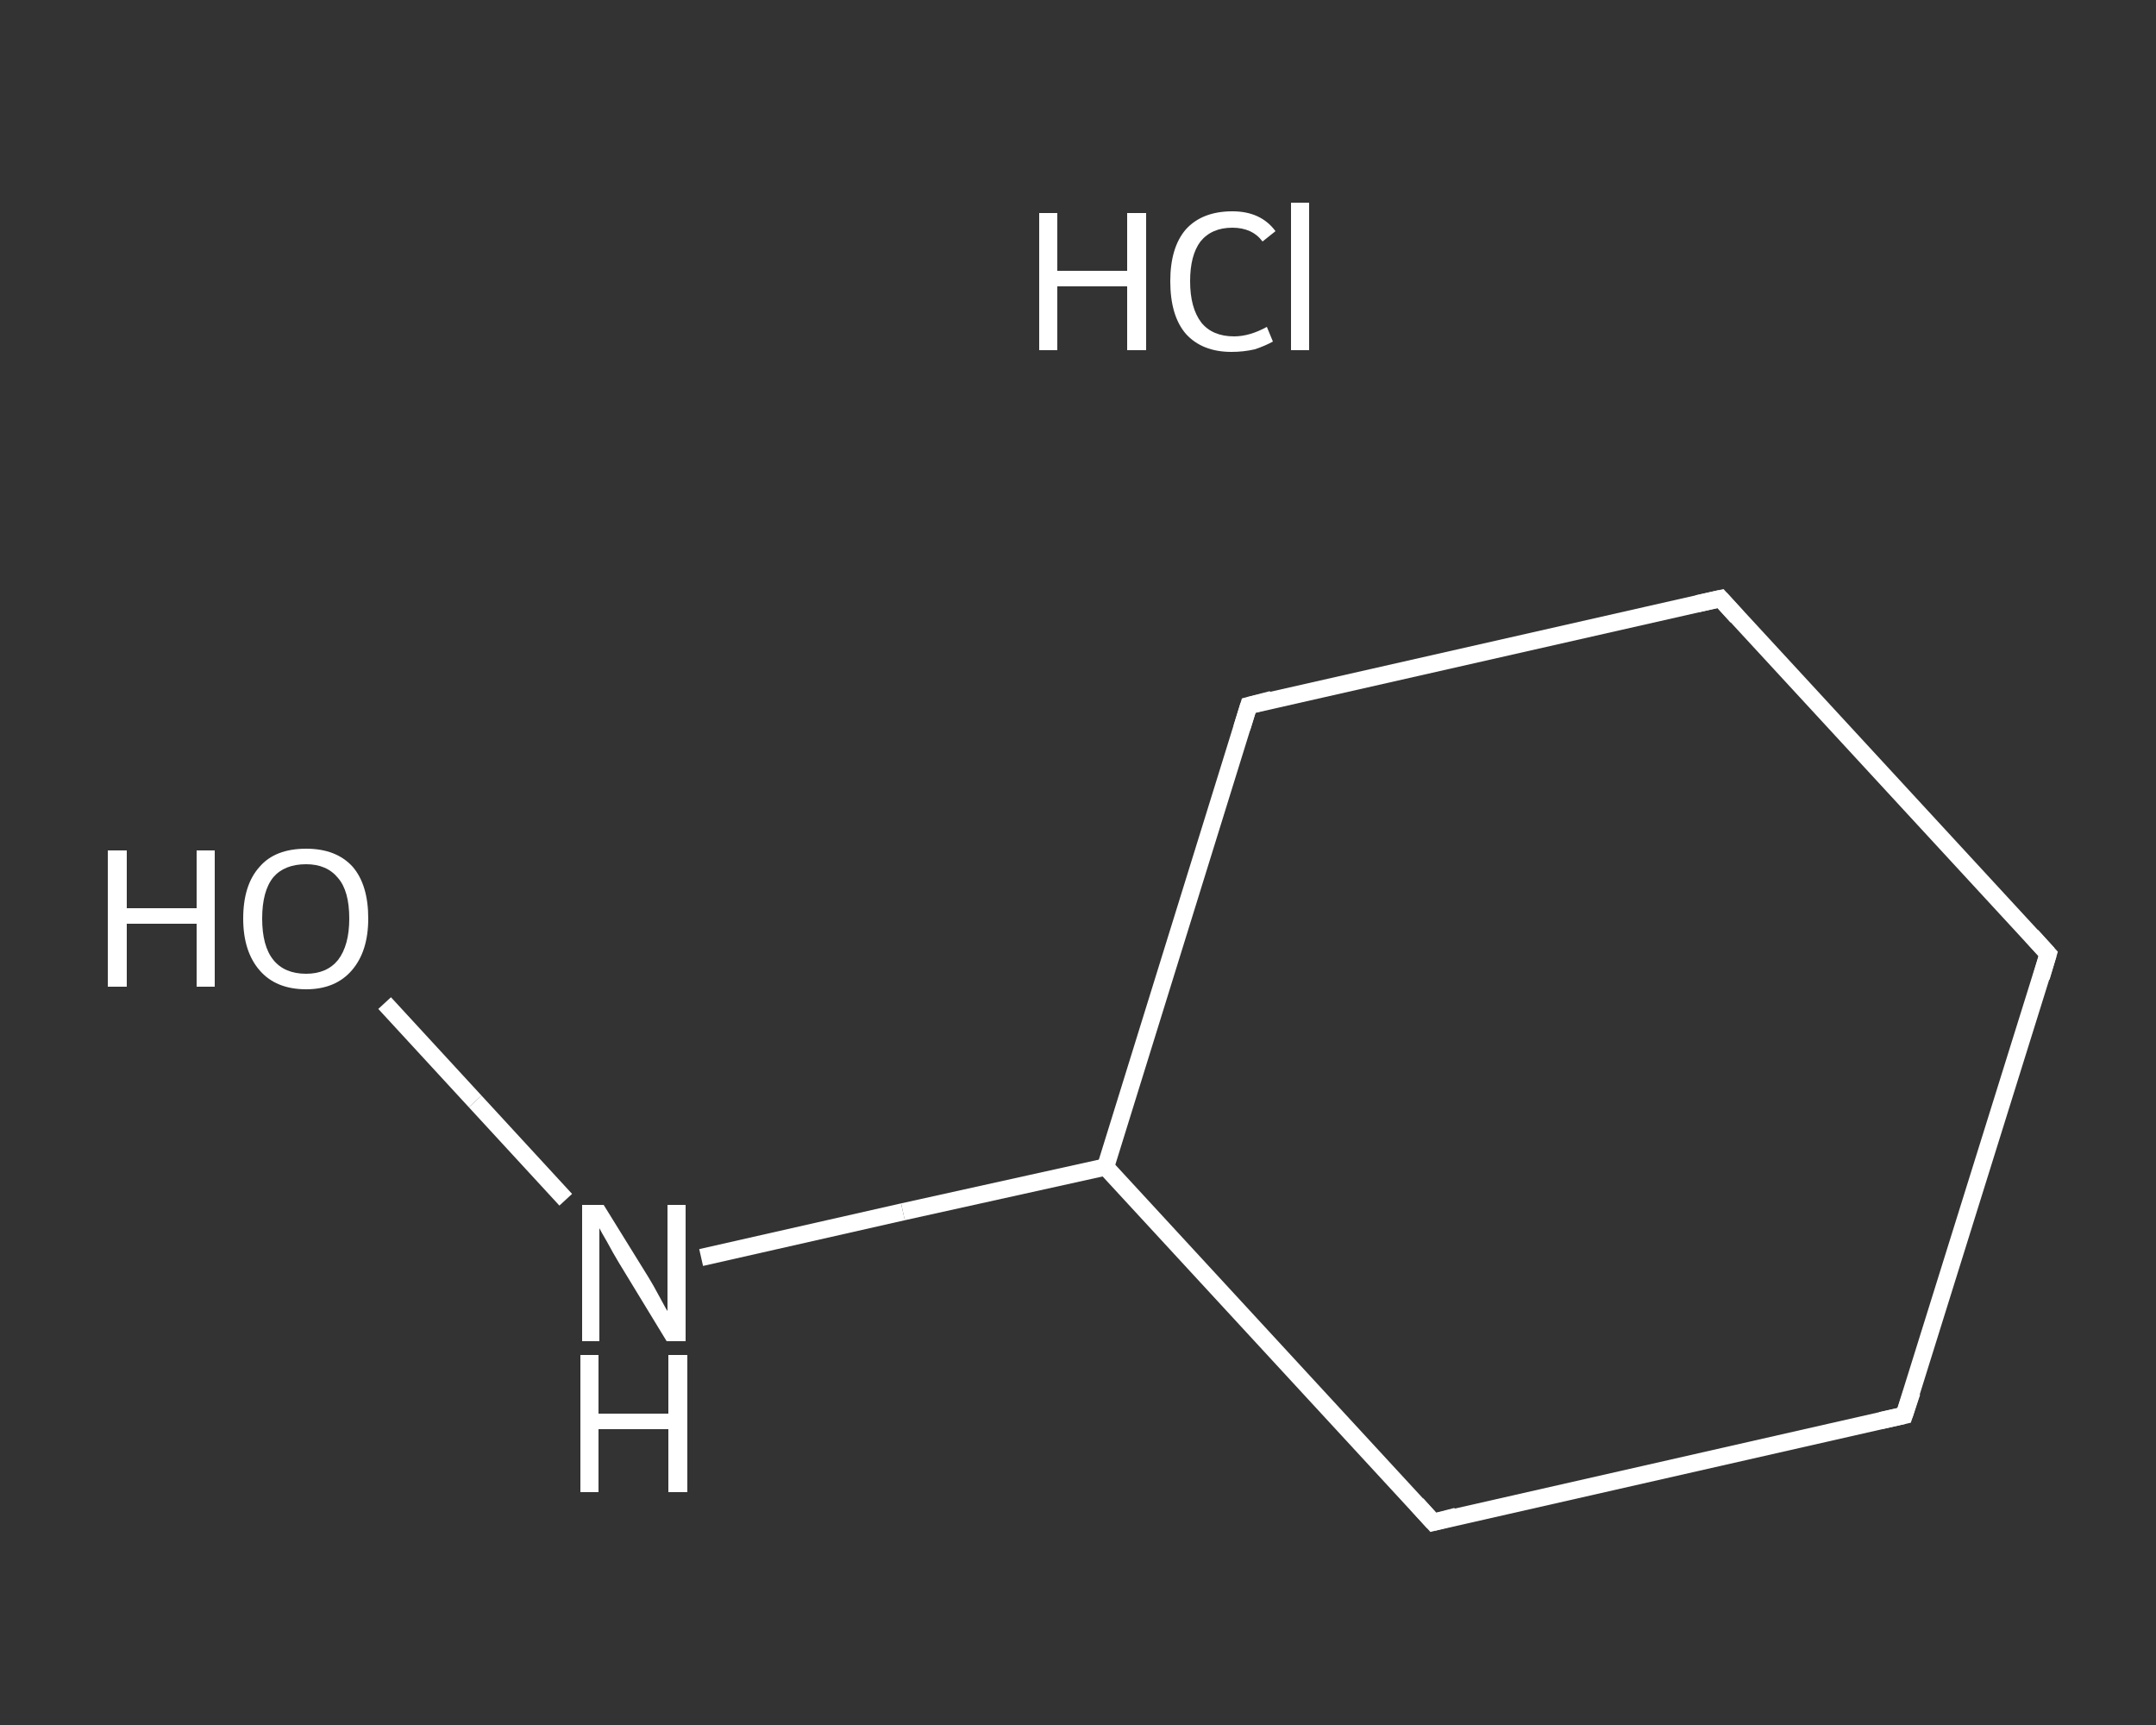 <?xml version='1.0' encoding='iso-8859-1'?>
<svg version='1.1' baseProfile='full'
              xmlns='http://www.w3.org/2000/svg'
                      xmlns:rdkit='http://www.rdkit.org/xml'
                      xmlns:xlink='http://www.w3.org/1999/xlink'
                  xml:space='preserve'
width='250px' height='200px' viewBox='0 0 250 200'>
<rect x="0" y="0" width="250" height="200" fill="#333333" stroke="none"/>
<!-- END OF HEADER -->
<rect style='opacity:1.0;fill:transparent;stroke:none' width='250.0' height='200.0' x='0.0' y='0.0'> </rect>
<path class='bond-0 atom-1 atom-2' d='M 44.6,116.3 L 55.1,127.7' style='fill:none;fill-rule:evenodd;stroke:#FFFFFF;stroke-width:2.0px;stroke-linecap:butt;stroke-linejoin:miter;stroke-opacity:1' />
<path class='bond-0 atom-1 atom-2' d='M 55.1,127.7 L 65.6,139.1' style='fill:none;fill-rule:evenodd;stroke:#FFFFFF;stroke-width:2.0px;stroke-linecap:butt;stroke-linejoin:miter;stroke-opacity:1' />
<path class='bond-1 atom-2 atom-3' d='M 81.3,145.8 L 104.7,140.5' style='fill:none;fill-rule:evenodd;stroke:#FFFFFF;stroke-width:2.0px;stroke-linecap:butt;stroke-linejoin:miter;stroke-opacity:1' />
<path class='bond-1 atom-2 atom-3' d='M 104.7,140.5 L 128.2,135.3' style='fill:none;fill-rule:evenodd;stroke:#FFFFFF;stroke-width:2.0px;stroke-linecap:butt;stroke-linejoin:miter;stroke-opacity:1' />
<path class='bond-2 atom-3 atom-4' d='M 128.2,135.3 L 144.8,81.8' style='fill:none;fill-rule:evenodd;stroke:#FFFFFF;stroke-width:2.0px;stroke-linecap:butt;stroke-linejoin:miter;stroke-opacity:1' />
<path class='bond-3 atom-4 atom-5' d='M 144.8,81.8 L 199.5,69.4' style='fill:none;fill-rule:evenodd;stroke:#FFFFFF;stroke-width:2.0px;stroke-linecap:butt;stroke-linejoin:miter;stroke-opacity:1' />
<path class='bond-4 atom-5 atom-6' d='M 199.5,69.4 L 237.5,110.6' style='fill:none;fill-rule:evenodd;stroke:#FFFFFF;stroke-width:2.0px;stroke-linecap:butt;stroke-linejoin:miter;stroke-opacity:1' />
<path class='bond-5 atom-6 atom-7' d='M 237.5,110.6 L 220.8,164.1' style='fill:none;fill-rule:evenodd;stroke:#FFFFFF;stroke-width:2.0px;stroke-linecap:butt;stroke-linejoin:miter;stroke-opacity:1' />
<path class='bond-6 atom-7 atom-8' d='M 220.8,164.1 L 166.2,176.5' style='fill:none;fill-rule:evenodd;stroke:#FFFFFF;stroke-width:2.0px;stroke-linecap:butt;stroke-linejoin:miter;stroke-opacity:1' />
<path class='bond-7 atom-8 atom-3' d='M 166.2,176.5 L 128.2,135.3' style='fill:none;fill-rule:evenodd;stroke:#FFFFFF;stroke-width:2.0px;stroke-linecap:butt;stroke-linejoin:miter;stroke-opacity:1' />
<path d='M 144.0,84.4 L 144.8,81.8 L 147.5,81.1' style='fill:none;stroke:#FFFFFF;stroke-width:2.0px;stroke-linecap:butt;stroke-linejoin:miter;stroke-opacity:1;' />
<path d='M 196.8,70.0 L 199.5,69.4 L 201.4,71.5' style='fill:none;stroke:#FFFFFF;stroke-width:2.0px;stroke-linecap:butt;stroke-linejoin:miter;stroke-opacity:1;' />
<path d='M 235.6,108.5 L 237.5,110.6 L 236.7,113.3' style='fill:none;stroke:#FFFFFF;stroke-width:2.0px;stroke-linecap:butt;stroke-linejoin:miter;stroke-opacity:1;' />
<path d='M 221.7,161.4 L 220.8,164.1 L 218.1,164.7' style='fill:none;stroke:#FFFFFF;stroke-width:2.0px;stroke-linecap:butt;stroke-linejoin:miter;stroke-opacity:1;' />
<path d='M 168.9,175.8 L 166.2,176.5 L 164.3,174.4' style='fill:none;stroke:#FFFFFF;stroke-width:2.0px;stroke-linecap:butt;stroke-linejoin:miter;stroke-opacity:1;' />
<path class='atom-0' d='M 120.5 24.7
L 122.6 24.7
L 122.6 31.4
L 130.7 31.4
L 130.7 24.7
L 132.9 24.7
L 132.9 40.6
L 130.7 40.6
L 130.7 33.2
L 122.6 33.2
L 122.6 40.6
L 120.5 40.6
L 120.5 24.7
' fill='#FFFFFF'/>
<path class='atom-0' d='M 135.7 32.6
Q 135.7 28.7, 137.5 26.6
Q 139.4 24.5, 142.9 24.5
Q 146.2 24.5, 147.9 26.8
L 146.4 28.0
Q 145.2 26.4, 142.9 26.4
Q 140.5 26.4, 139.2 28.0
Q 138.0 29.6, 138.0 32.6
Q 138.0 35.7, 139.3 37.4
Q 140.6 39.0, 143.1 39.0
Q 144.9 39.0, 146.9 37.9
L 147.6 39.6
Q 146.7 40.1, 145.5 40.5
Q 144.2 40.8, 142.8 40.8
Q 139.4 40.8, 137.5 38.7
Q 135.7 36.6, 135.7 32.6
' fill='#FFFFFF'/>
<path class='atom-0' d='M 149.7 23.5
L 151.8 23.5
L 151.8 40.6
L 149.7 40.6
L 149.7 23.5
' fill='#FFFFFF'/>
<path class='atom-1' d='M 12.5 98.6
L 14.7 98.6
L 14.7 105.3
L 22.8 105.3
L 22.8 98.6
L 24.9 98.6
L 24.9 114.4
L 22.8 114.4
L 22.8 107.1
L 14.7 107.1
L 14.7 114.4
L 12.5 114.4
L 12.5 98.6
' fill='#FFFFFF'/>
<path class='atom-1' d='M 28.2 106.5
Q 28.2 102.6, 30.1 100.5
Q 31.9 98.4, 35.5 98.4
Q 39.0 98.4, 40.9 100.5
Q 42.7 102.6, 42.7 106.5
Q 42.7 110.3, 40.8 112.5
Q 38.9 114.7, 35.5 114.7
Q 32.0 114.7, 30.1 112.5
Q 28.2 110.3, 28.2 106.5
M 35.5 112.9
Q 37.9 112.9, 39.2 111.3
Q 40.5 109.6, 40.5 106.5
Q 40.5 103.3, 39.2 101.8
Q 37.9 100.2, 35.5 100.2
Q 33.0 100.2, 31.7 101.7
Q 30.4 103.3, 30.4 106.5
Q 30.4 109.7, 31.7 111.3
Q 33.0 112.9, 35.5 112.9
' fill='#FFFFFF'/>
<path class='atom-2' d='M 70.0 139.7
L 75.2 148.1
Q 75.7 148.9, 76.5 150.4
Q 77.3 151.9, 77.4 152.0
L 77.4 139.7
L 79.5 139.7
L 79.5 155.5
L 77.3 155.5
L 71.7 146.3
Q 71.1 145.3, 70.4 144.0
Q 69.7 142.8, 69.5 142.4
L 69.5 155.5
L 67.5 155.5
L 67.5 139.7
L 70.0 139.7
' fill='#FFFFFF'/>
<path class='atom-2' d='M 67.3 157.1
L 69.4 157.1
L 69.4 163.9
L 77.5 163.9
L 77.5 157.1
L 79.7 157.1
L 79.7 173.0
L 77.5 173.0
L 77.5 165.7
L 69.4 165.7
L 69.4 173.0
L 67.3 173.0
L 67.3 157.1
' fill='#FFFFFF'/>
</svg>
